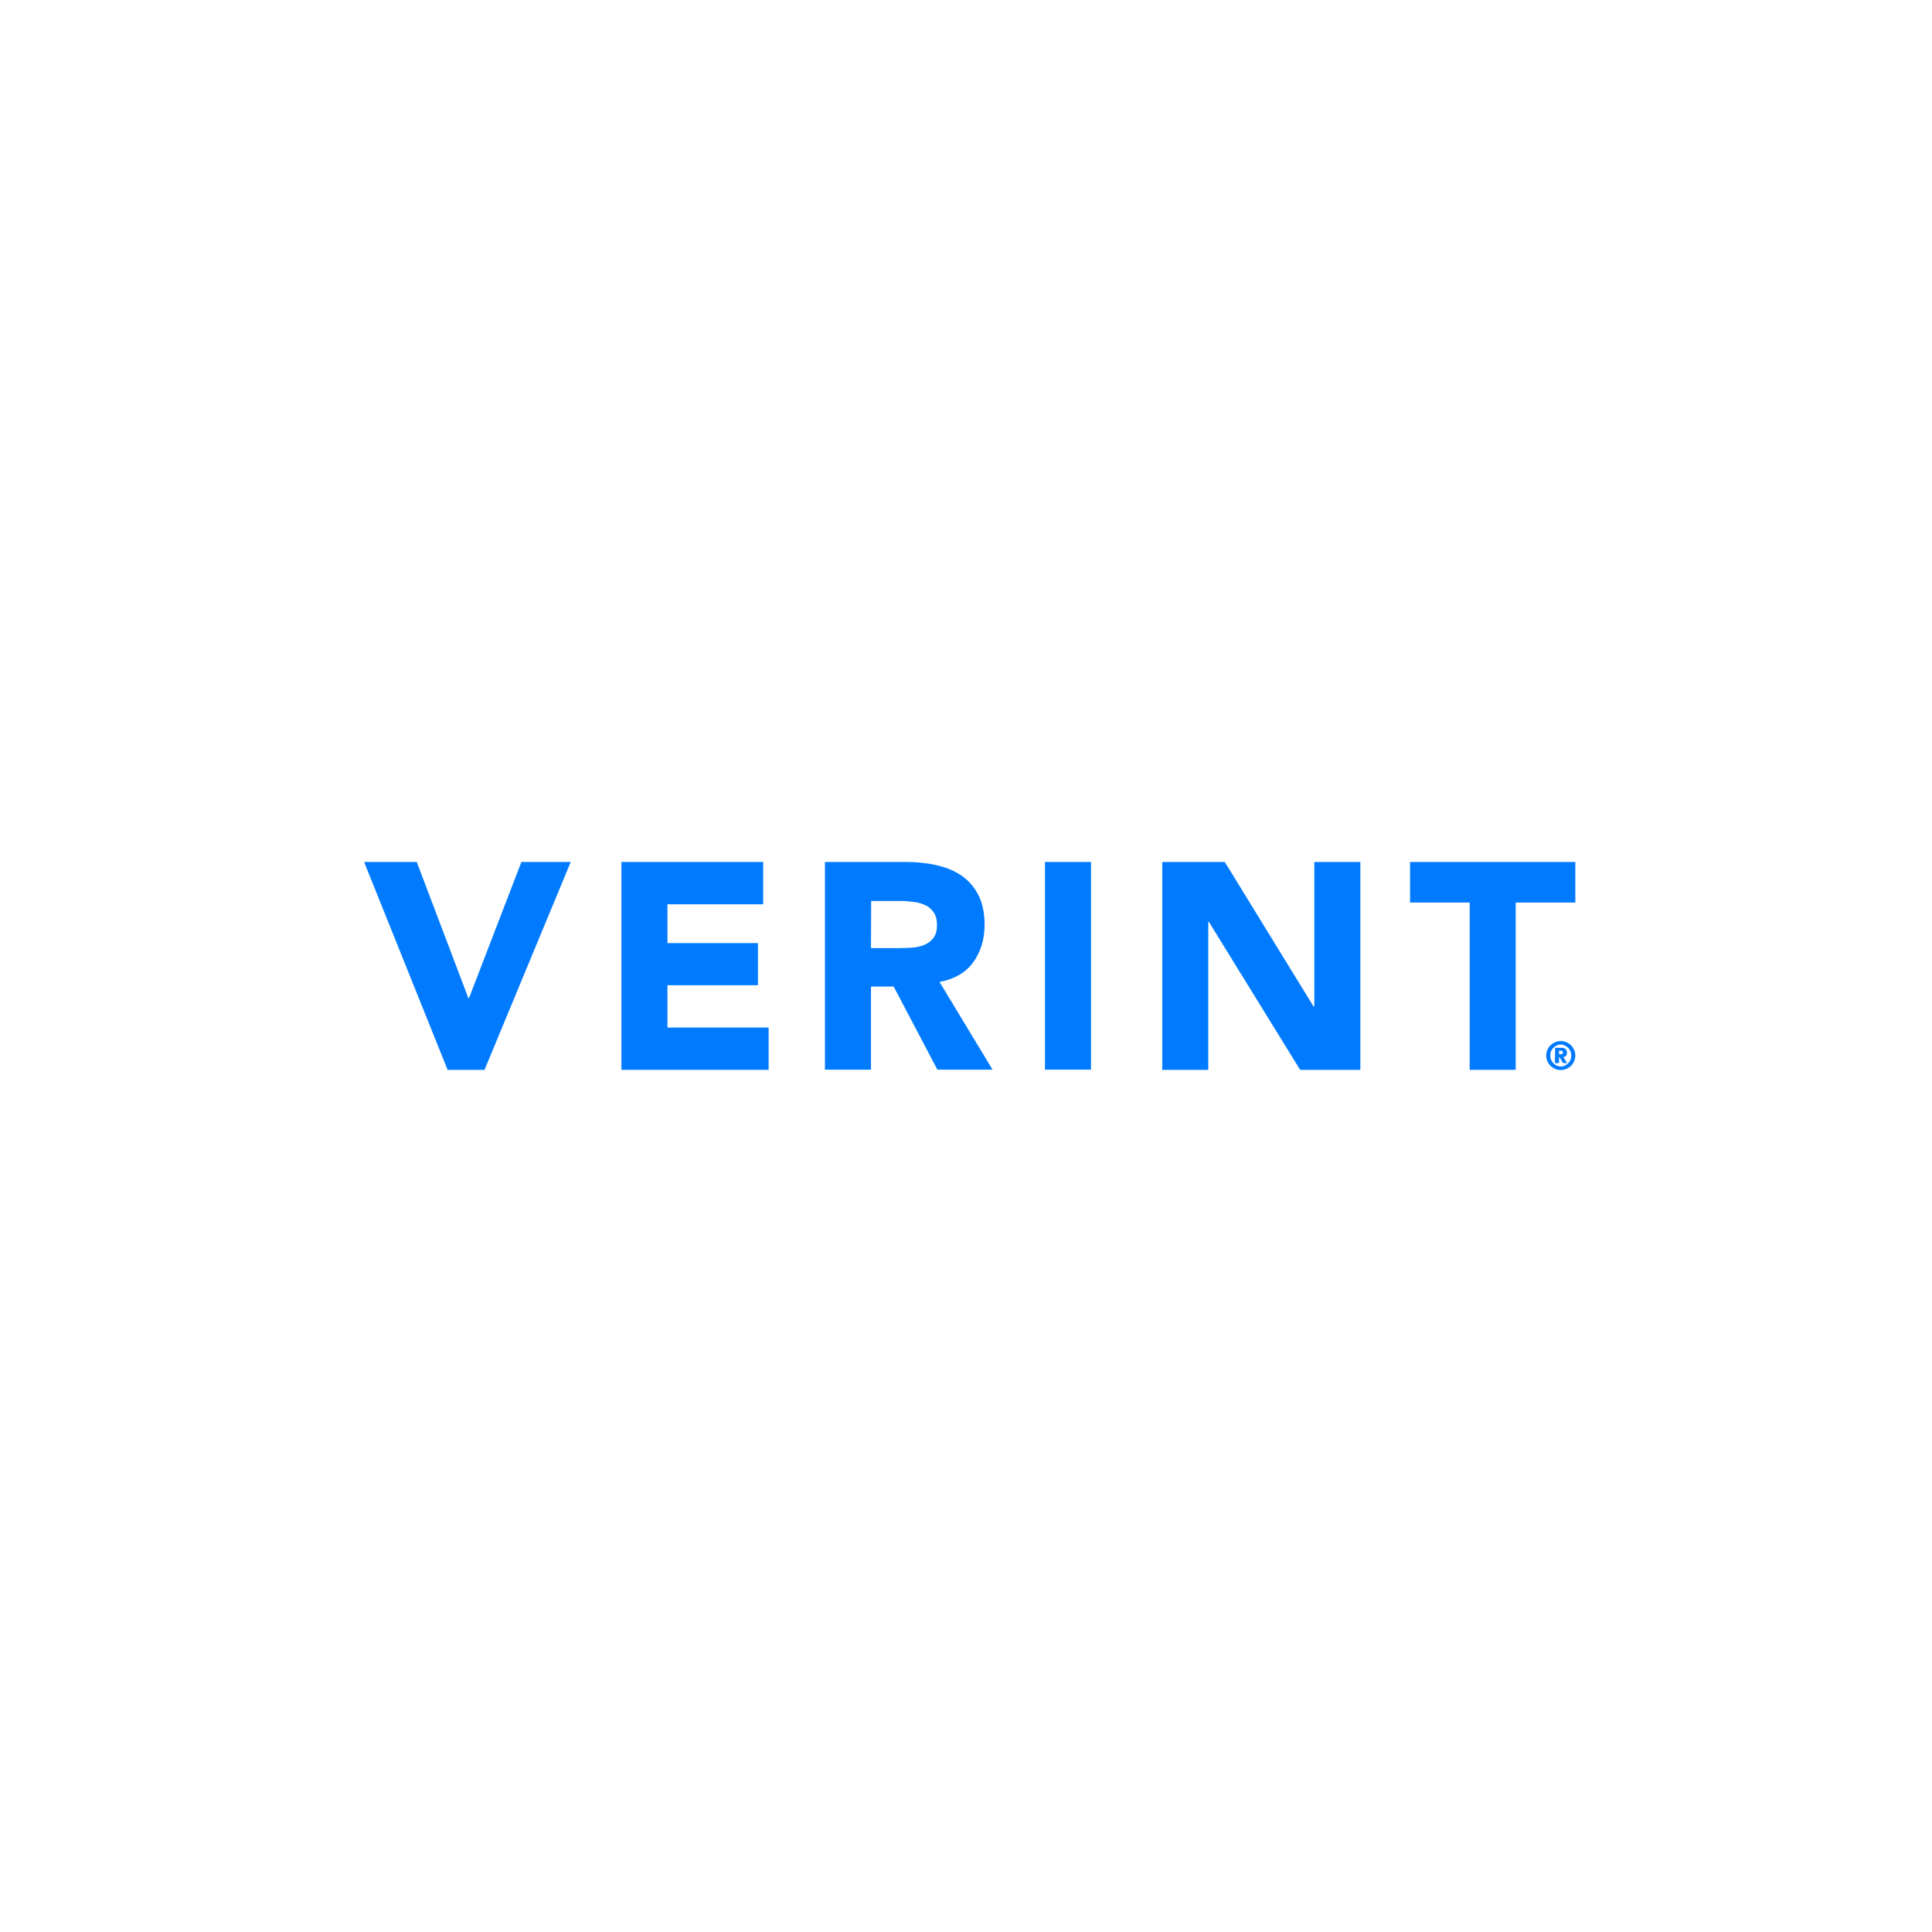 <?xml version="1.0" encoding="UTF-8"?>
<svg width="260px" height="260px" viewBox="0 0 260 260" version="1.1" xmlns="http://www.w3.org/2000/svg" xmlns:xlink="http://www.w3.org/1999/xlink">
    <title>verint</title>
    <g id="verint" stroke="none" stroke-width="1" fill="none" fill-rule="evenodd">
        <g transform="translate(49, 116)" fill="#007BFF" fill-rule="nonzero" id="Group">
            <g>
                <polygon id="Path" points="0 0 7.082 0 14.034 18.329 14.113 18.329 21.169 0 27.807 0 16.203 27.974 11.238 27.974"></polygon>
                <polygon id="Path" points="34.628 0 53.706 0 53.706 5.694 40.822 5.694 40.822 10.919 53 10.919 53 16.587 40.822 16.587 40.822 22.28 54.438 22.28 54.438 27.974 34.628 27.974"></polygon>
                <path d="M68.211,11.595 L71.869,11.595 C72.418,11.595 73.019,11.569 73.647,11.543 C74.274,11.491 74.823,11.387 75.345,11.179 C75.842,10.971 76.26,10.685 76.6,10.243 C76.94,9.827 77.096,9.229 77.096,8.475 C77.096,7.773 76.94,7.201 76.652,6.786 C76.365,6.37 75.999,6.032 75.528,5.824 C75.084,5.59 74.561,5.46 73.986,5.382 C73.411,5.304 72.836,5.252 72.288,5.252 L68.237,5.252 L68.211,11.595 L68.211,11.595 Z M62.017,0 L72.889,0 C74.326,0 75.685,0.13 76.966,0.416 C78.246,0.702 79.37,1.144 80.337,1.794 C81.304,2.444 82.062,3.302 82.637,4.394 C83.212,5.486 83.499,6.838 83.499,8.475 C83.499,10.451 82.977,12.115 81.957,13.519 C80.938,14.897 79.422,15.781 77.436,16.145 L84.571,27.948 L77.149,27.948 L71.268,16.769 L68.211,16.769 L68.211,27.948 L62.017,27.948 L62.017,0 L62.017,0 Z" id="Shape"></path>
                <rect id="Rectangle" x="91.627" y="0" width="6.194" height="27.948"></rect>
                <polygon id="Path" points="107.412 0 115.827 0 127.771 19.447 127.875 19.447 127.875 0 134.069 0 134.069 27.974 125.968 27.974 113.684 8.059 113.606 8.059 113.606 27.974 107.412 27.974"></polygon>
                <polygon id="Path" points="148.783 5.46 140.76 5.46 140.76 0 163 0 163 5.46 154.977 5.46 154.977 27.974 148.783 27.974"></polygon>
                <path d="M160.805,25.868 L161.014,25.868 C161.04,25.868 161.092,25.868 161.118,25.868 C161.144,25.868 161.197,25.868 161.223,25.842 C161.249,25.816 161.275,25.816 161.301,25.764 C161.327,25.712 161.327,25.686 161.327,25.634 C161.327,25.582 161.327,25.53 161.301,25.504 C161.275,25.478 161.249,25.452 161.223,25.426 C161.197,25.4 161.144,25.4 161.118,25.4 C161.092,25.4 161.04,25.4 161.014,25.4 L160.805,25.4 L160.805,25.868 Z M160.282,25.01 L161.014,25.01 C161.066,25.01 161.144,25.01 161.249,25.01 C161.354,25.01 161.432,25.036 161.536,25.088 C161.641,25.14 161.719,25.192 161.772,25.296 C161.85,25.374 161.876,25.504 161.876,25.686 C161.876,25.79 161.85,25.868 161.824,25.946 C161.798,26.024 161.772,26.076 161.719,26.102 C161.667,26.154 161.615,26.18 161.563,26.206 C161.51,26.232 161.458,26.232 161.38,26.258 L161.902,27.064 L161.354,27.064 L160.883,26.284 L160.805,26.284 L160.805,27.064 L160.256,27.064 L160.282,25.01 L160.282,25.01 Z M159.629,26.05 C159.629,26.258 159.655,26.44 159.733,26.622 C159.812,26.804 159.916,26.96 160.047,27.09 C160.177,27.22 160.334,27.324 160.491,27.402 C160.674,27.48 160.857,27.532 161.04,27.532 C161.249,27.532 161.432,27.48 161.589,27.402 C161.772,27.324 161.902,27.22 162.033,27.09 C162.164,26.96 162.268,26.804 162.347,26.622 C162.425,26.44 162.451,26.258 162.451,26.05 C162.451,25.842 162.425,25.66 162.347,25.478 C162.268,25.296 162.164,25.14 162.033,25.01 C161.902,24.88 161.746,24.776 161.589,24.698 C161.406,24.62 161.223,24.568 161.04,24.568 C160.831,24.568 160.648,24.62 160.491,24.698 C160.308,24.776 160.177,24.88 160.047,25.01 C159.916,25.14 159.812,25.296 159.733,25.478 C159.655,25.66 159.629,25.842 159.629,26.05 M159.08,26.05 C159.08,25.79 159.132,25.53 159.237,25.296 C159.341,25.062 159.472,24.854 159.655,24.672 C159.838,24.49 160.047,24.36 160.282,24.256 C160.517,24.152 160.779,24.1 161.04,24.1 C161.301,24.1 161.563,24.152 161.798,24.256 C162.033,24.36 162.242,24.49 162.425,24.672 C162.608,24.854 162.739,25.062 162.843,25.296 C162.948,25.53 163,25.79 163,26.05 C163,26.31 162.948,26.57 162.843,26.804 C162.739,27.038 162.608,27.246 162.425,27.428 C162.242,27.61 162.033,27.74 161.798,27.844 C161.563,27.948 161.301,28 161.04,28 C160.779,28 160.517,27.948 160.282,27.844 C160.047,27.74 159.838,27.61 159.655,27.428 C159.472,27.246 159.341,27.038 159.237,26.804 C159.132,26.57 159.08,26.31 159.08,26.05" id="Shape"></path>
            </g>
        </g>
    </g>
</svg>